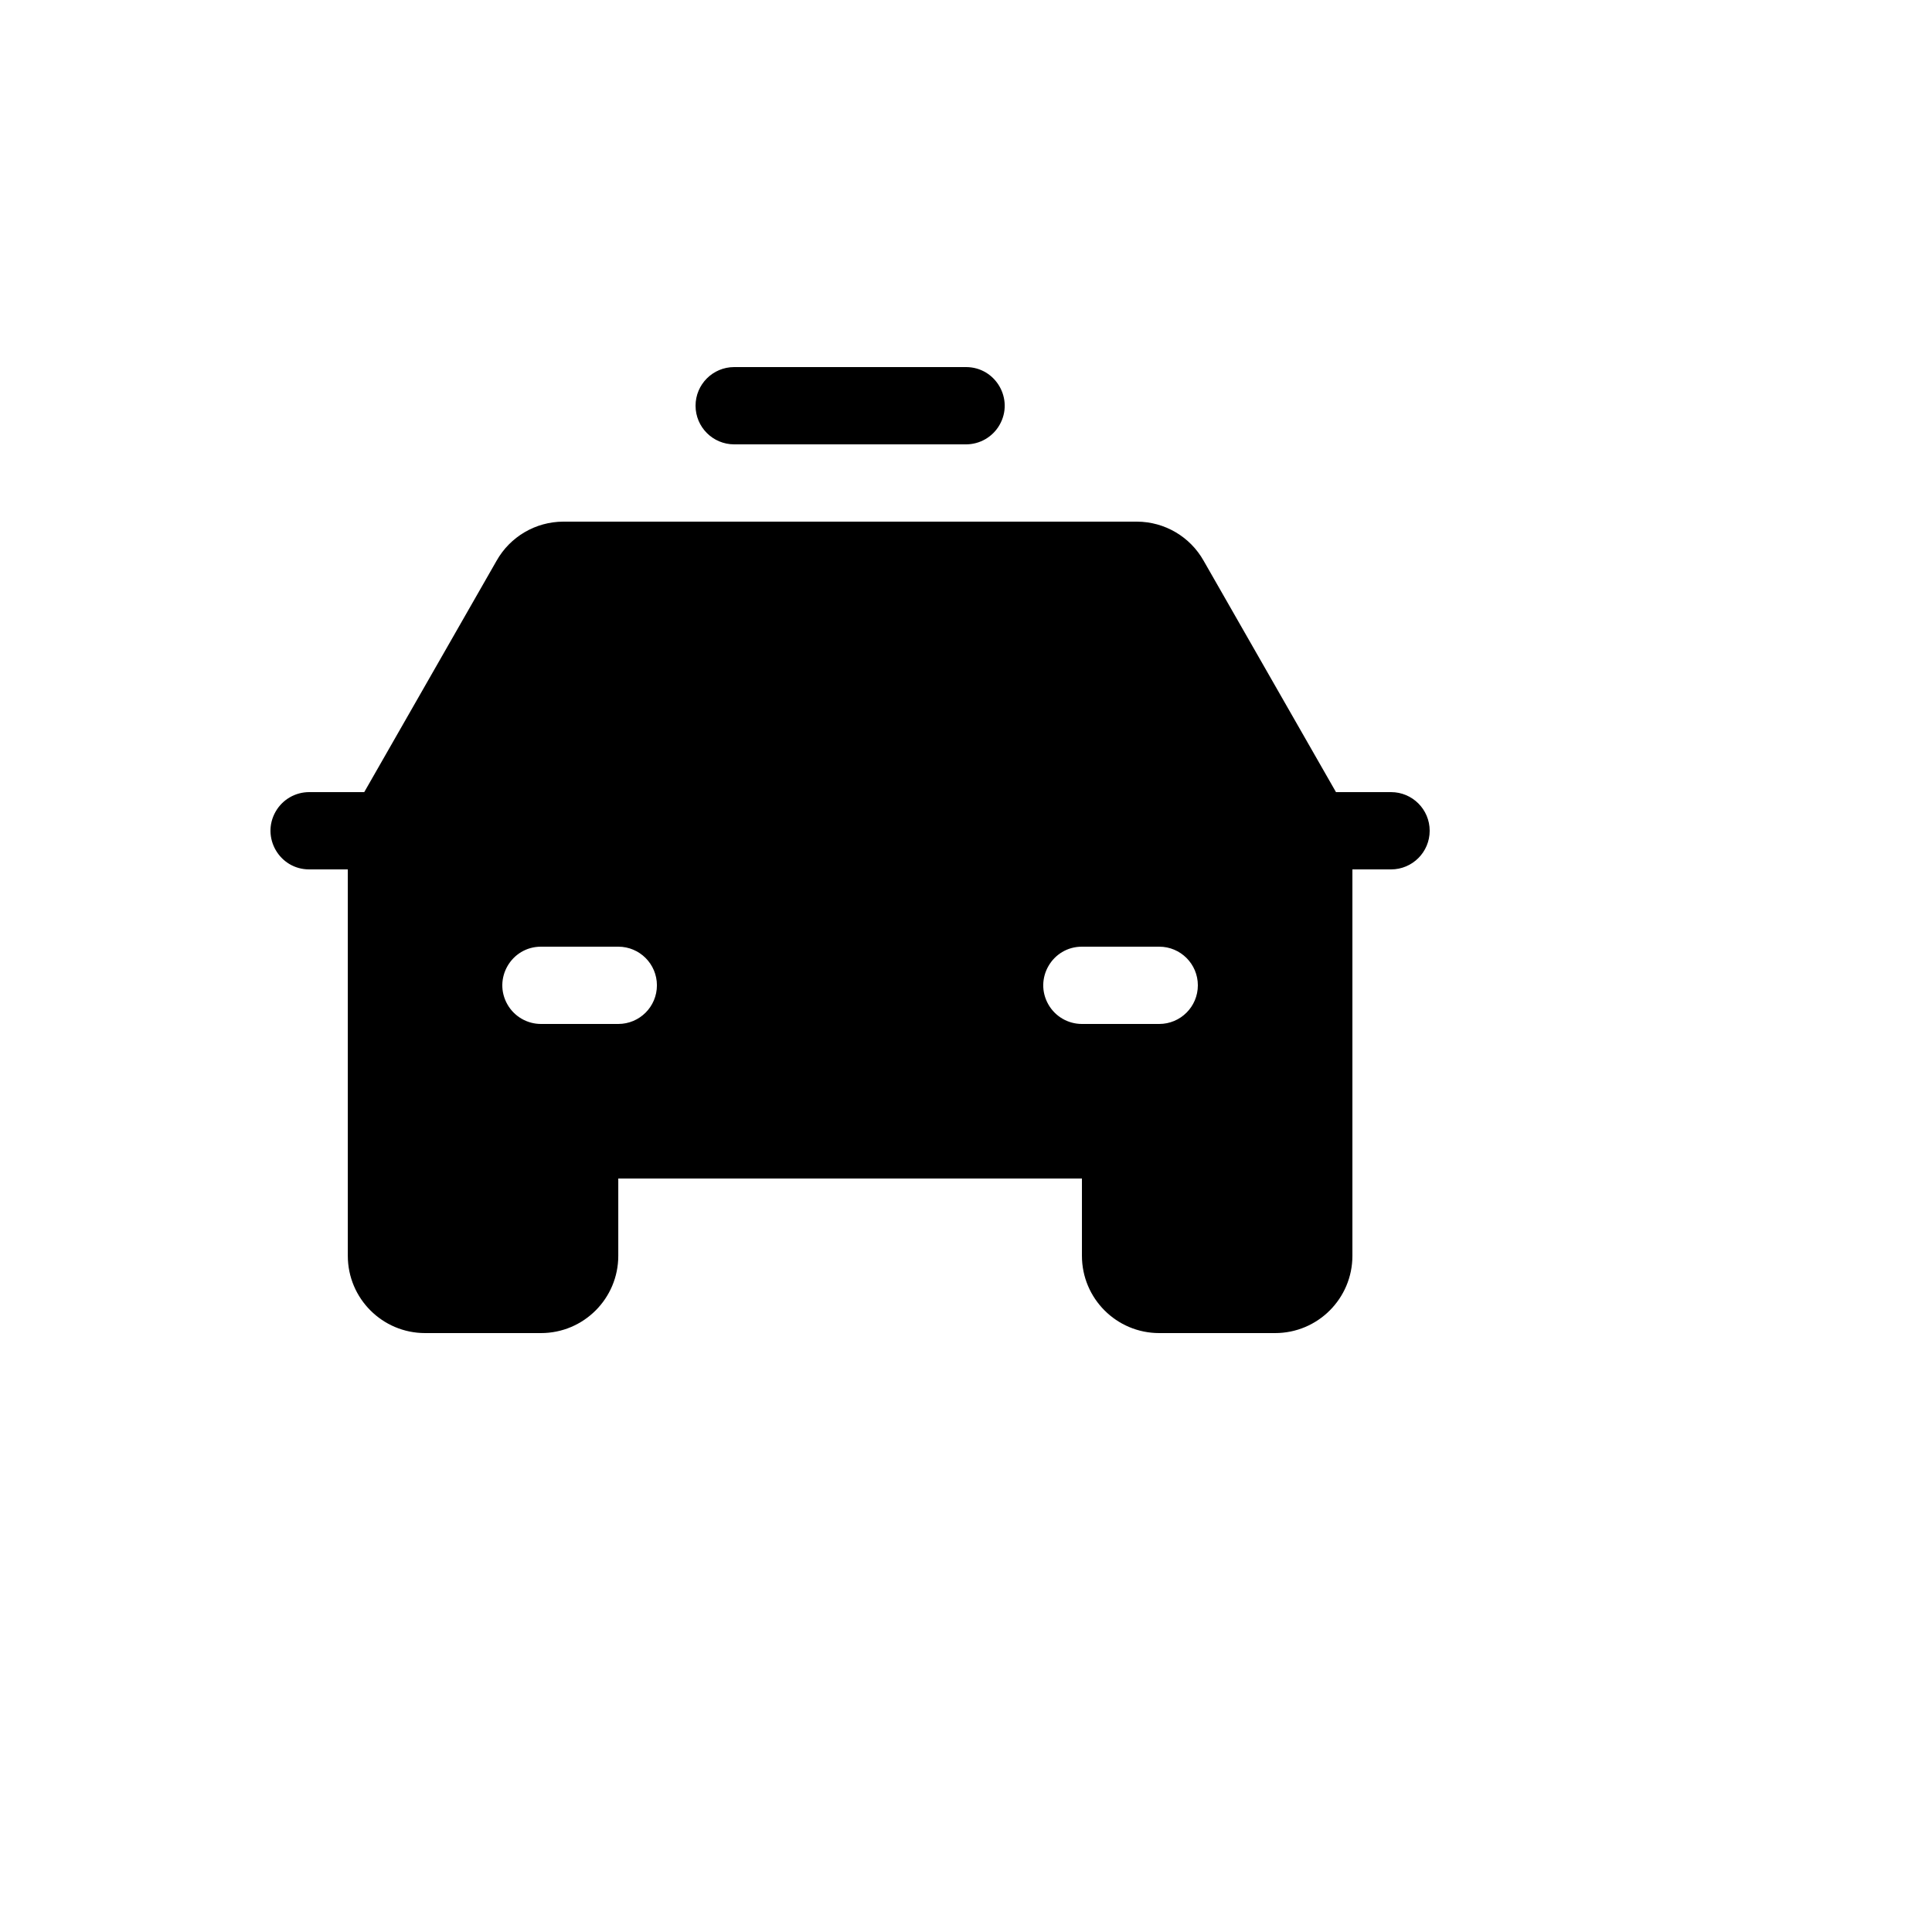 <svg xmlns="http://www.w3.org/2000/svg" version="1.1" xmlns:xlink="http://www.w3.org/1999/xlink" width="100%" height="100%" id="svgWorkerArea" viewBox="-25 -25 625 625" xmlns:idraw="https://idraw.muisca.co" style="background: white;"><defs id="defsdoc"><pattern id="patternBool" x="0" y="0" width="10" height="10" patternUnits="userSpaceOnUse" patternTransform="rotate(35)"><circle cx="5" cy="5" r="4" style="stroke: none;fill: #ff000070;"></circle></pattern></defs><g id="fileImp-69994785" class="cosito"><path id="pathImp-284187143" class="grouped" d="M200.012 106.25C200.012 99.346 205.608 93.75 212.511 93.75 212.511 93.75 287.507 93.75 287.507 93.75 297.129 93.75 303.143 104.167 298.332 112.5 296.099 116.368 291.973 118.75 287.507 118.75 287.507 118.75 212.511 118.75 212.511 118.75 205.608 118.75 200.012 113.154 200.012 106.25 200.012 106.25 200.012 106.25 200.012 106.25M437.5 243.75C437.5 250.654 431.904 256.25 425.001 256.25 425.001 256.25 412.501 256.25 412.501 256.25 412.501 256.25 412.501 381.25 412.501 381.25 412.501 395.057 401.309 406.25 387.502 406.25 387.502 406.25 350.004 406.25 350.004 406.25 336.198 406.25 325.005 395.057 325.005 381.25 325.005 381.25 325.005 356.25 325.005 356.25 325.005 356.25 175.013 356.25 175.013 356.25 175.013 356.25 175.013 381.25 175.013 381.25 175.013 395.057 163.821 406.25 150.014 406.25 150.014 406.25 112.516 406.25 112.516 406.25 98.71 406.25 87.517 395.057 87.517 381.25 87.517 381.25 87.517 256.25 87.517 256.25 87.517 256.25 75.018 256.25 75.018 256.25 65.396 256.25 59.382 245.833 64.193 237.5 66.426 233.632 70.552 231.25 75.018 231.25 75.018 231.25 92.83 231.25 92.83 231.25 92.83 231.25 135.64 156.406 135.64 156.406 140.026 148.615 148.26 143.781 157.201 143.75 157.201 143.75 342.817 143.75 342.817 143.75 351.758 143.781 359.993 148.615 364.378 156.406 364.378 156.406 407.189 231.25 407.189 231.25 407.189 231.25 425.001 231.25 425.001 231.25 431.904 231.25 437.5 236.846 437.5 243.75 437.5 243.75 437.5 243.75 437.5 243.75M187.512 293.75C187.512 286.846 181.916 281.25 175.013 281.25 175.013 281.25 150.014 281.25 150.014 281.25 140.392 281.25 134.378 291.667 139.189 300 141.422 303.868 145.549 306.25 150.014 306.25 150.014 306.25 175.013 306.25 175.013 306.25 181.916 306.25 187.512 300.654 187.512 293.75 187.512 293.75 187.512 293.75 187.512 293.75M362.504 293.75C362.504 286.846 356.908 281.25 350.004 281.25 350.004 281.25 325.005 281.25 325.005 281.25 315.384 281.25 309.37 291.667 314.181 300 316.414 303.868 320.54 306.25 325.005 306.25 325.005 306.25 350.004 306.25 350.004 306.25 356.908 306.25 362.504 300.654 362.504 293.75 362.504 293.75 362.504 293.75 362.504 293.75"></path></g></svg>